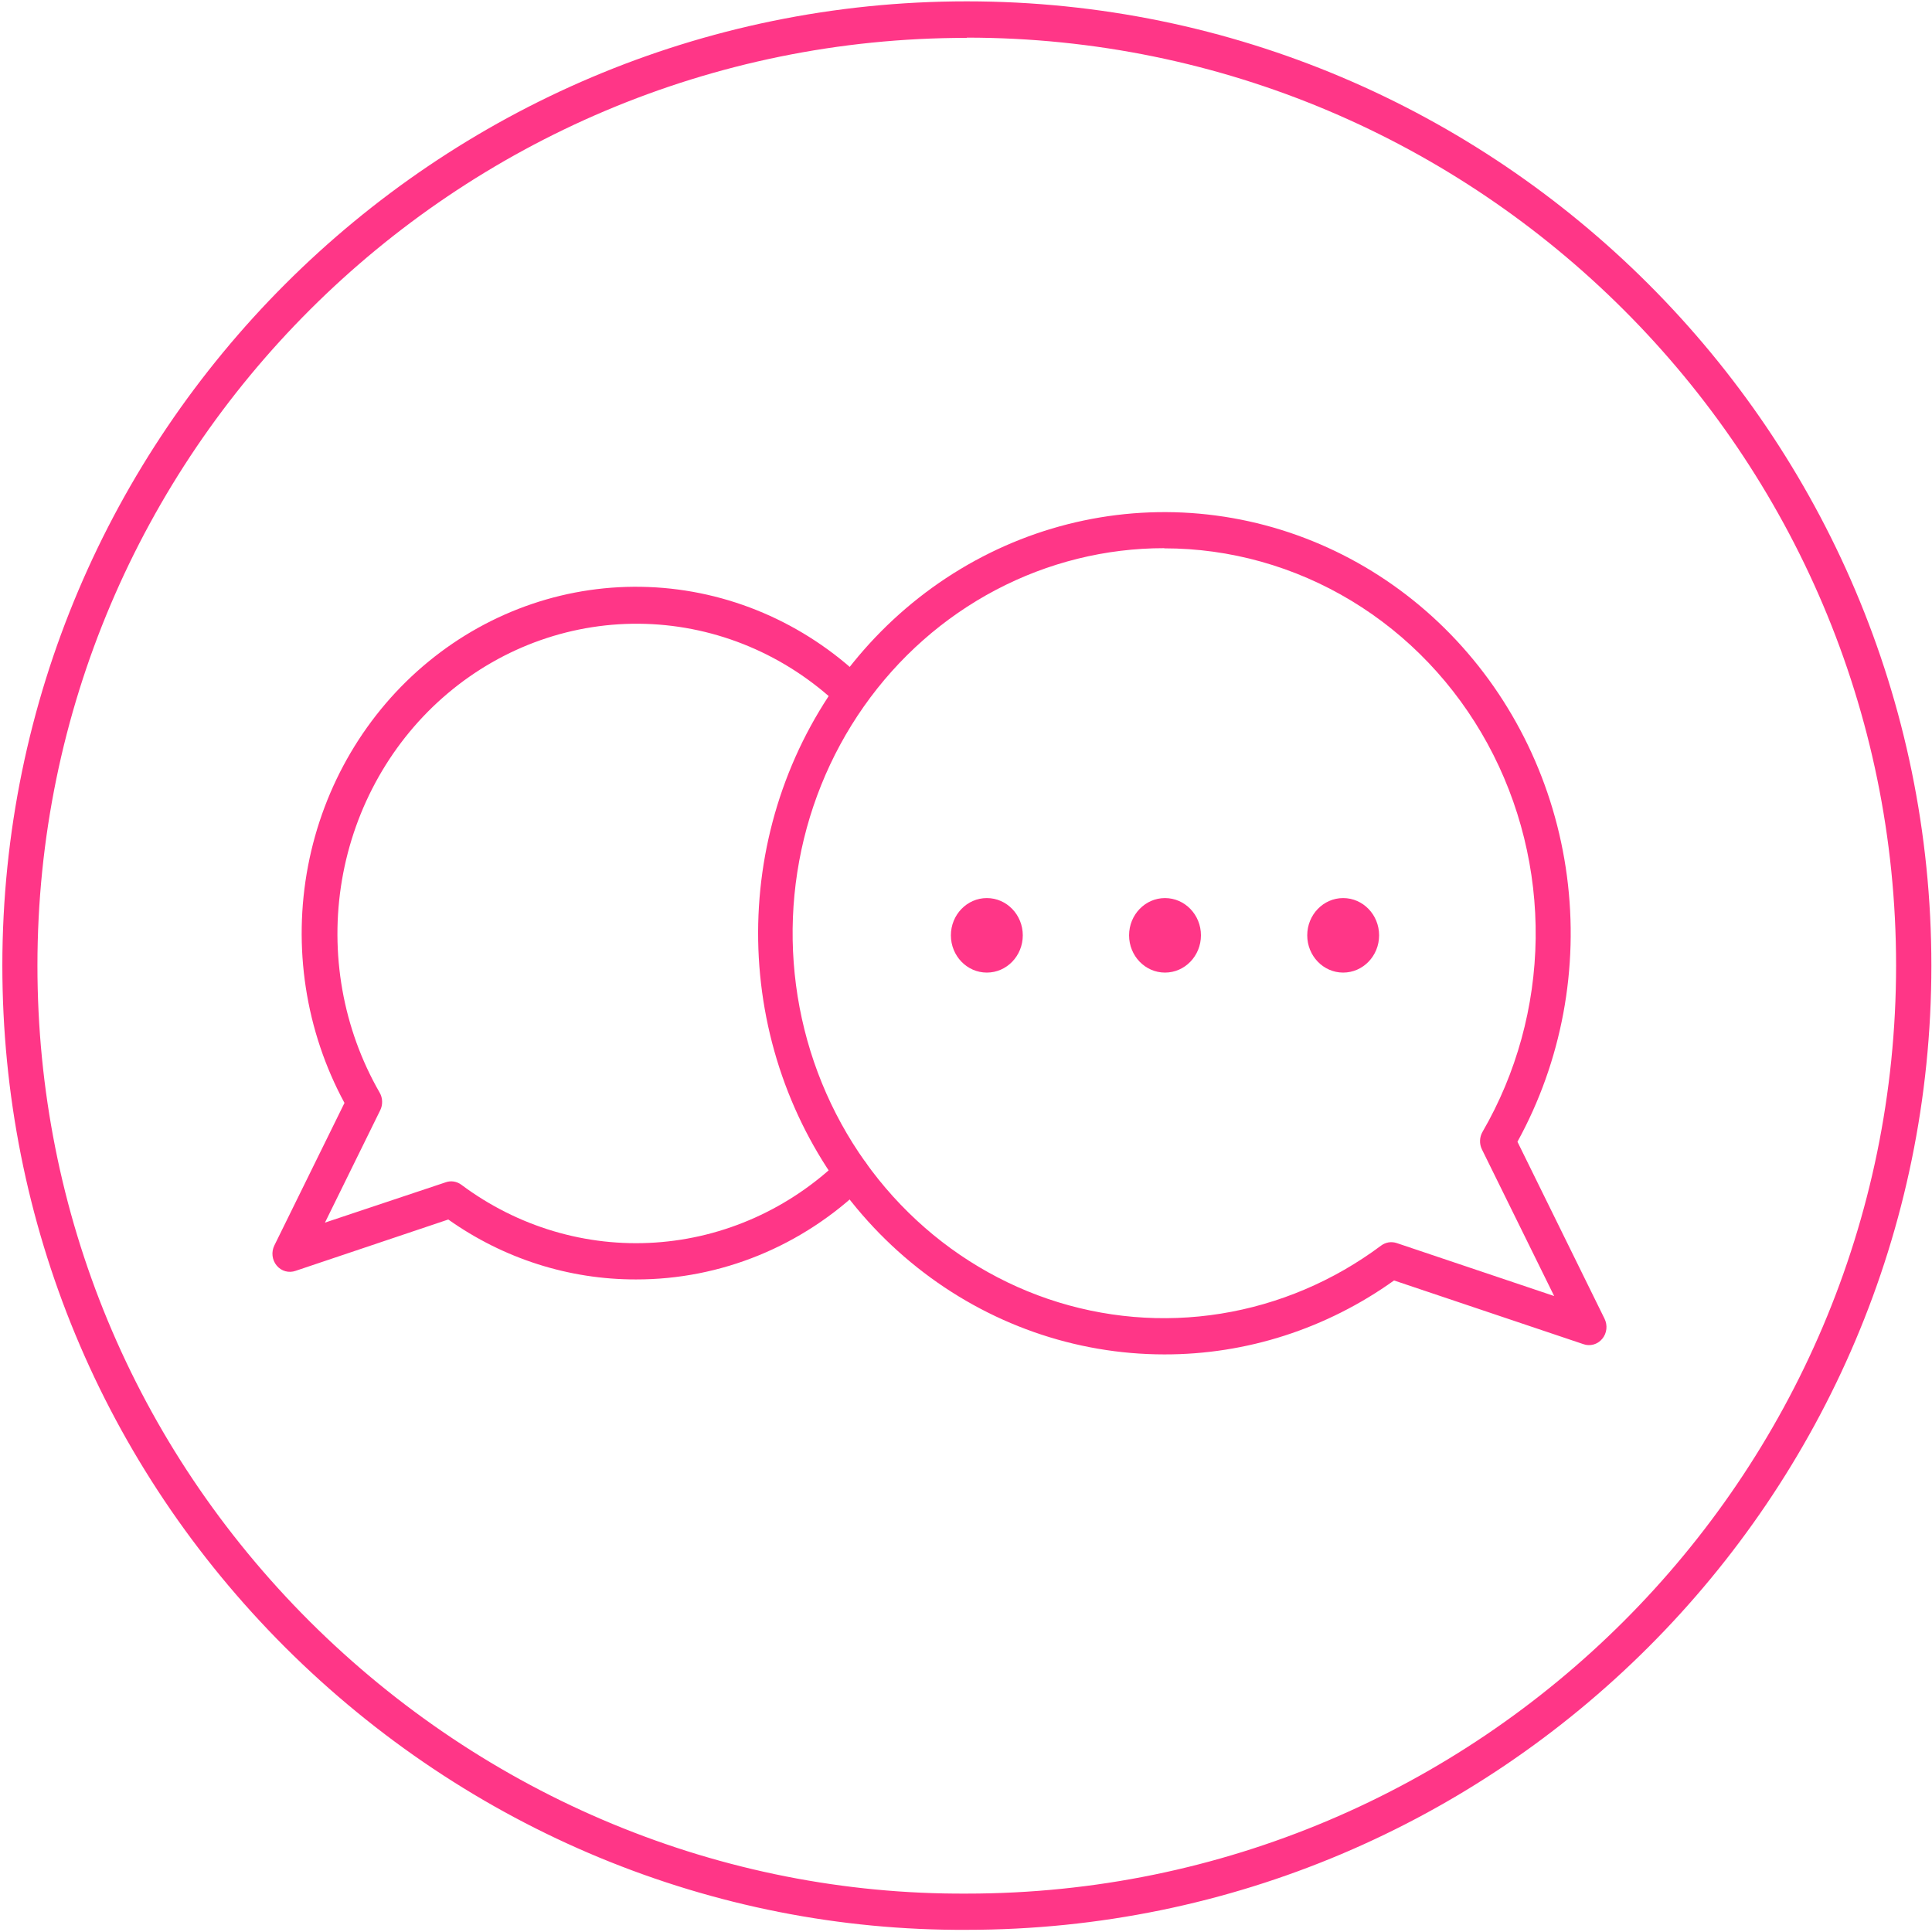 <svg width="56" height="56" viewBox="0 0 56 56" fill="none" xmlns="http://www.w3.org/2000/svg">
<g clip-path="url(#clip0_968_310)">
<path d="M28.022 55.937C20.662 55.977 13.576 53.042 8.271 47.754C2.982 42.469 0.068 35.449 0.068 27.986C0.072 12.578 12.61 0.039 28.022 0.039C43.435 0.039 55.982 12.578 55.982 27.988C55.982 43.398 43.432 55.937 28.022 55.937ZM28.022 1.098C13.17 1.091 1.085 13.156 1.085 27.988C1.085 35.162 3.887 41.913 8.974 46.995C14.091 52.095 20.924 54.926 28.022 54.887C42.873 54.887 54.957 42.82 54.959 27.988C54.961 13.156 42.875 1.091 28.022 1.091V1.098Z" fill="#FF3687"/>
<path d="M33.747 39.258C31.158 39.257 28.641 38.371 26.586 36.738C24.531 35.105 23.052 32.816 22.379 30.224C21.706 27.632 21.876 24.883 22.862 22.401C23.849 19.919 25.597 17.844 27.836 16.496C30.075 15.147 32.68 14.602 35.248 14.943C37.817 15.284 40.205 16.493 42.044 18.383C43.882 20.273 45.069 22.738 45.419 25.398C45.77 28.057 45.266 30.762 43.984 33.094L46.508 38.223C46.554 38.316 46.573 38.422 46.561 38.526C46.549 38.63 46.508 38.728 46.441 38.807C46.375 38.887 46.287 38.944 46.19 38.971C46.092 38.998 45.988 38.995 45.893 38.96L40.407 37.115C38.449 38.515 36.126 39.263 33.747 39.258ZM33.747 15.889C32.05 15.888 30.376 16.303 28.863 17.1C27.35 17.897 26.04 19.054 25.04 20.476C24.04 21.898 23.379 23.544 23.11 25.282C22.841 27.019 22.973 28.797 23.493 30.472C24.014 32.146 24.909 33.67 26.106 34.917C27.303 36.165 28.767 37.101 30.38 37.651C31.993 38.2 33.708 38.346 35.385 38.077C37.062 37.808 38.655 37.132 40.032 36.104C40.097 36.056 40.172 36.024 40.25 36.011C40.329 35.999 40.41 36.006 40.485 36.031L45.048 37.566L42.954 33.315C42.915 33.235 42.896 33.147 42.9 33.057C42.903 32.968 42.928 32.881 42.973 32.805C43.955 31.111 44.486 29.178 44.512 27.202C44.537 25.227 44.056 23.279 43.118 21.559C42.179 19.839 40.817 18.408 39.17 17.413C37.523 16.418 35.651 15.893 33.745 15.894L33.747 15.889Z" fill="#FF3687"/>
<path d="M18.436 37.085C16.494 37.089 14.597 36.484 12.994 35.348L8.568 36.836C8.473 36.87 8.369 36.874 8.271 36.847C8.174 36.82 8.086 36.763 8.02 36.683C7.954 36.604 7.912 36.506 7.9 36.402C7.888 36.297 7.907 36.192 7.953 36.099L9.985 31.969C8.856 29.884 8.481 27.45 8.928 25.104C9.375 22.758 10.615 20.655 12.425 19.172C14.235 17.689 16.495 16.924 18.8 17.015C21.105 17.105 23.304 18.046 25 19.666C25.091 19.762 25.143 19.892 25.145 20.027C25.147 20.162 25.099 20.293 25.01 20.392C24.922 20.492 24.8 20.552 24.67 20.561C24.54 20.57 24.411 20.526 24.311 20.44C22.776 18.982 20.786 18.146 18.706 18.083C16.625 18.02 14.592 18.735 12.977 20.098C11.363 21.46 10.276 23.379 9.913 25.504C9.551 27.629 9.938 29.818 11.005 31.671C11.049 31.748 11.074 31.835 11.076 31.924C11.079 32.013 11.06 32.102 11.021 32.181L9.419 35.438L12.92 34.269C12.995 34.242 13.076 34.235 13.155 34.248C13.233 34.261 13.308 34.292 13.373 34.341C15.002 35.557 16.989 36.15 18.993 36.016C20.997 35.883 22.894 35.032 24.36 33.61C24.46 33.523 24.588 33.48 24.718 33.488C24.848 33.496 24.969 33.556 25.058 33.654C25.147 33.753 25.196 33.883 25.195 34.018C25.194 34.153 25.143 34.282 25.053 34.379C23.26 36.121 20.893 37.089 18.436 37.085Z" fill="#FF3687"/>
<path d="M28.604 28.191C29.18 28.191 29.646 27.707 29.646 27.111C29.646 26.515 29.18 26.031 28.604 26.031C28.029 26.031 27.562 26.515 27.562 27.111C27.562 27.707 28.029 28.191 28.604 28.191Z" fill="#FF3687"/>
<path d="M33.768 28.191C34.344 28.191 34.81 27.707 34.81 27.111C34.81 26.515 34.344 26.031 33.768 26.031C33.193 26.031 32.727 26.515 32.727 27.111C32.727 27.707 33.193 28.191 33.768 28.191Z" fill="#FF3687"/>
<path d="M38.932 28.191C39.508 28.191 39.974 27.707 39.974 27.111C39.974 26.515 39.508 26.031 38.932 26.031C38.357 26.031 37.891 26.515 37.891 27.111C37.891 27.707 38.357 28.191 38.932 28.191Z" fill="#FF3687"/>
</g>
<defs>
<clipPath id="clip0_968_310">
<rect width="56" height="56" fill="white"/>
</clipPath>
</defs>
</svg>
